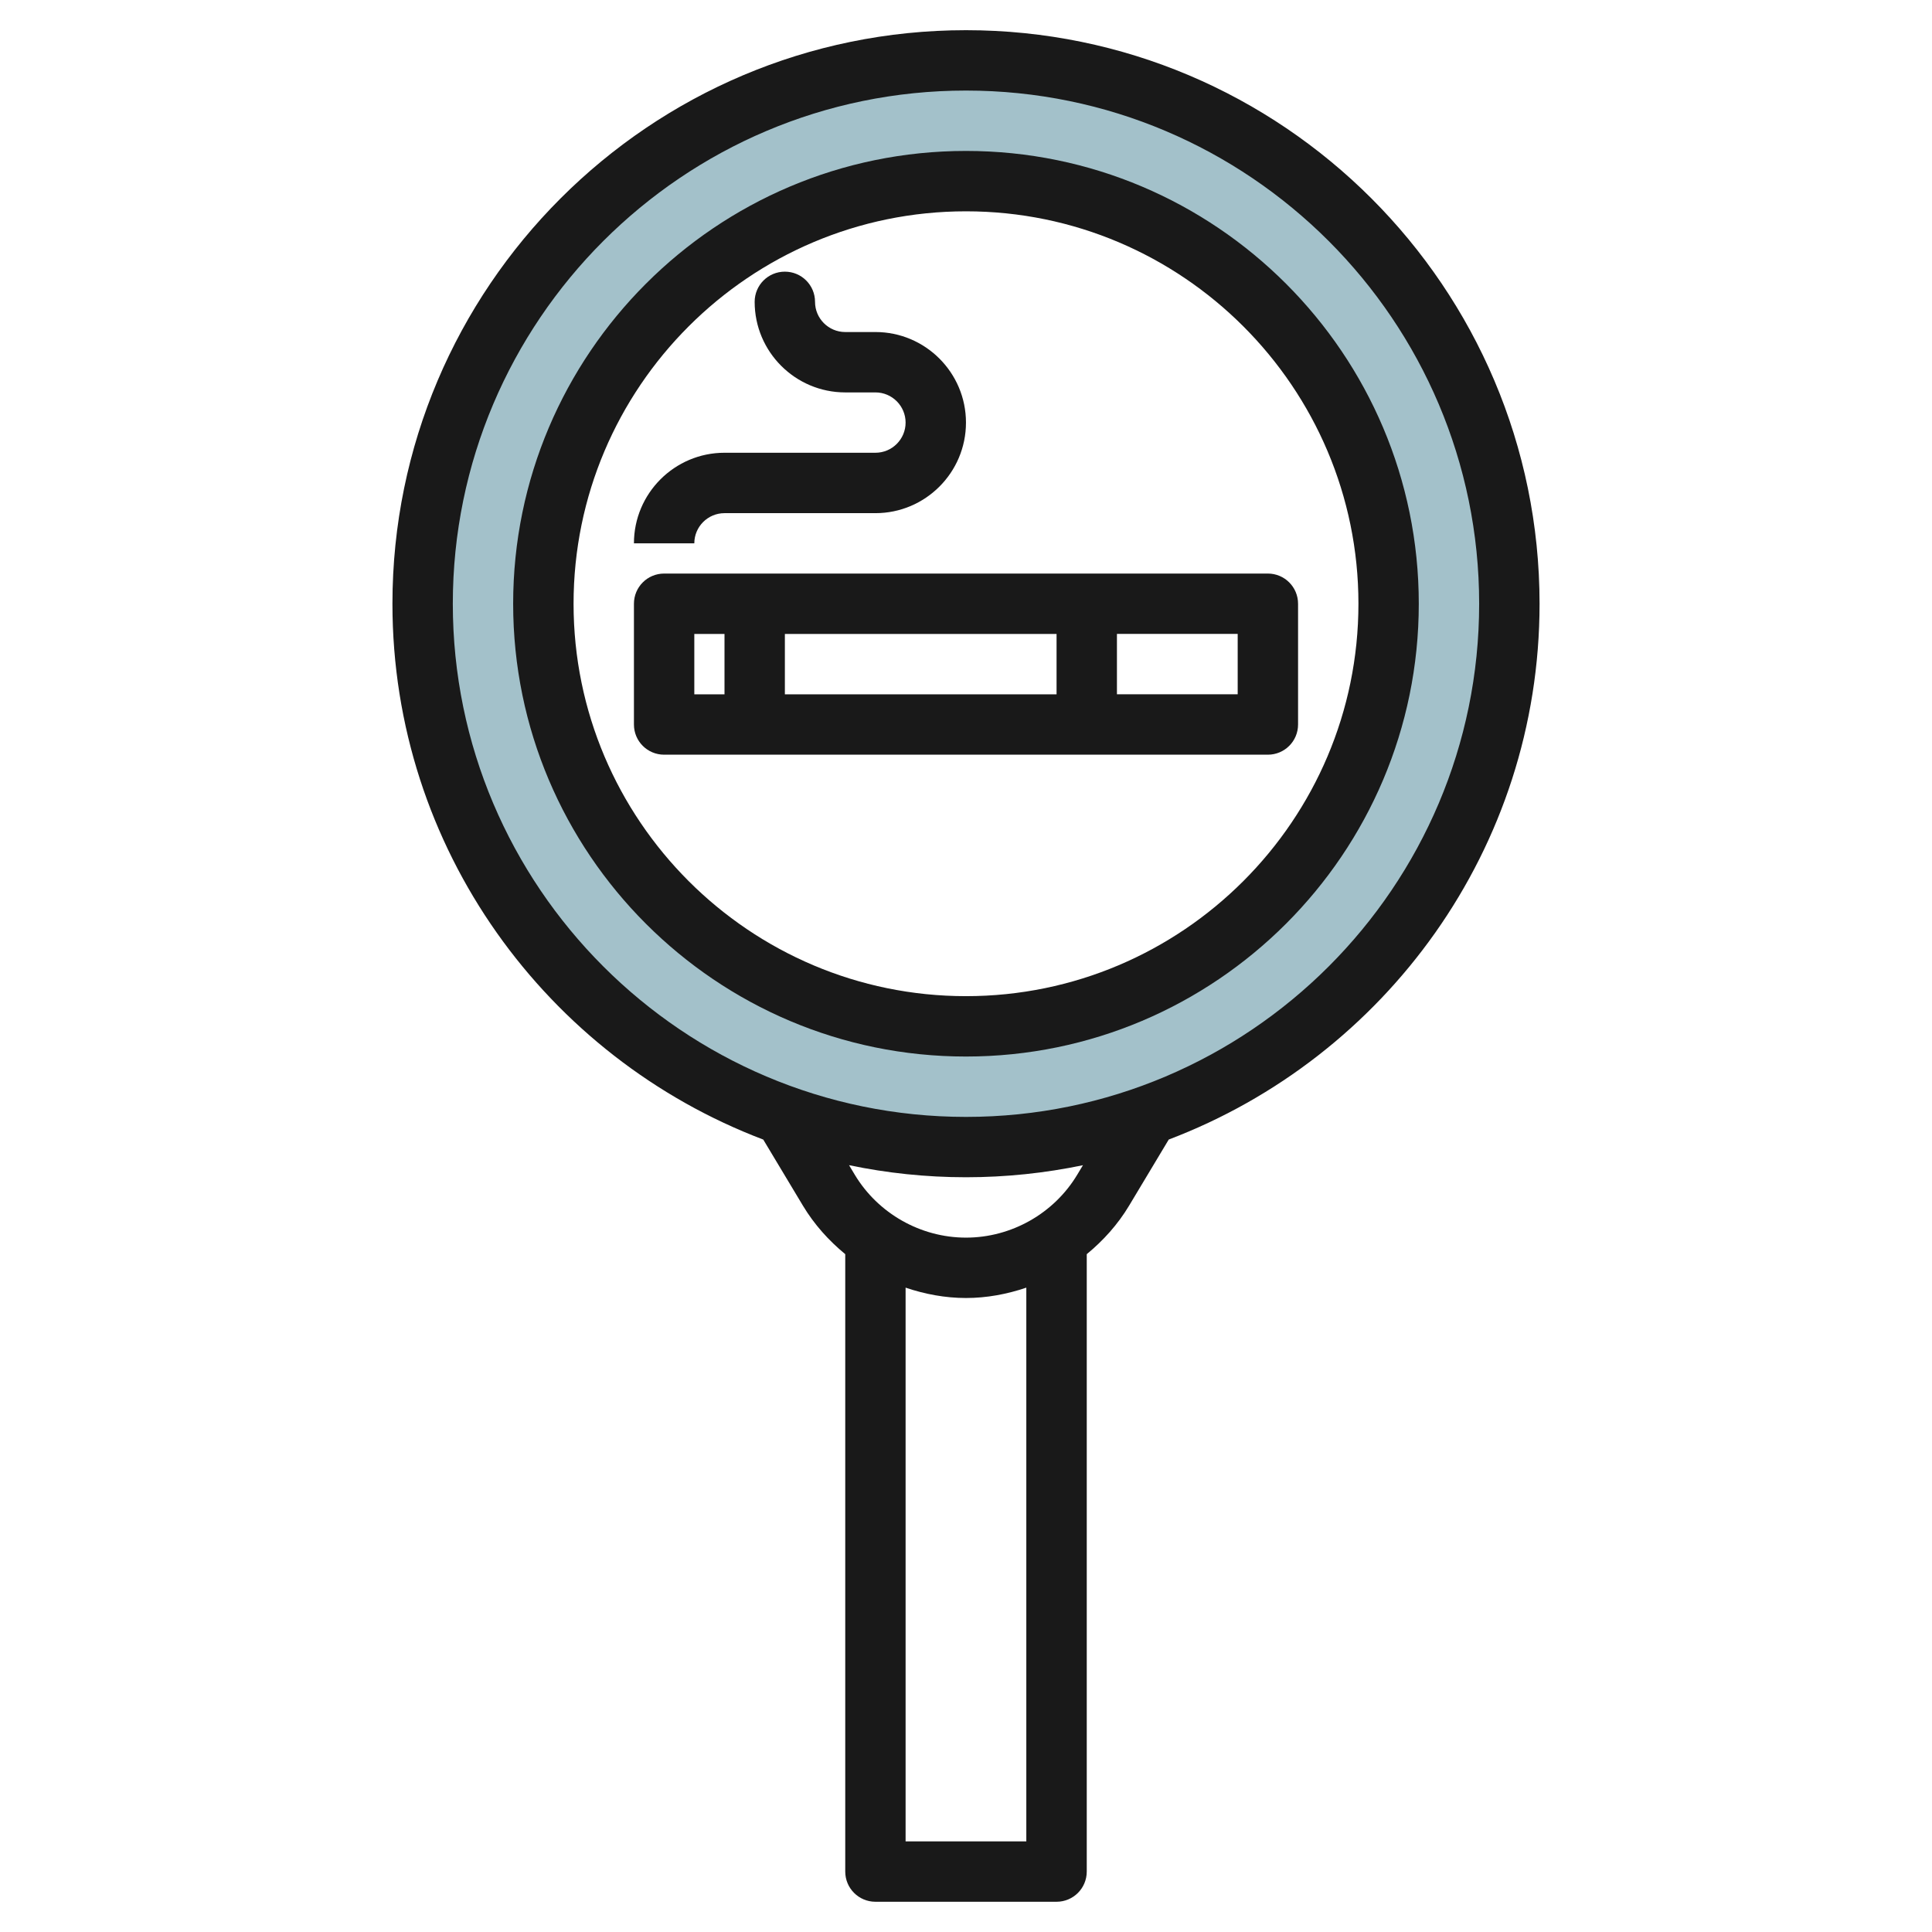 <svg id="Layer_3" enable-background="new 0 0 64 64" height="512" viewBox="0 0 64 64" width="512" xmlns="http://www.w3.org/2000/svg"><g><path d="m32 2c-9.941 0-18 8.059-18 18s8.059 18 18 18 18-8.059 18-18-8.059-18-18-18zm0 32c-7.732 0-14-6.268-14-14s6.268-14 14-14 14 6.268 14 14-6.268 14-14 14z" fill="#a3c1ca"/><g fill="#191919"><path d="m46.999 20c0-8.271-6.729-15-15-15s-15 6.729-15 15 6.729 14.999 15 14.999c8.272-.001 15-6.729 15-14.999zm-14.999 12.999c-7.168 0-13-5.832-13-12.999 0-7.168 5.832-13 13-13s13 5.832 13 13c-.001 7.167-5.833 12.999-13 12.999z"/><path d="m29 62.998h6c.553 0 1-.447 1-1v-20.452c.547-.45 1.029-.984 1.402-1.606l1.314-2.191c7.167-2.721 12.284-9.64 12.284-17.75-.001-10.477-8.524-18.999-19-18.999-10.477 0-19 8.522-19 19 0 8.109 5.116 15.029 12.284 17.75l1.315 2.191c.373.621.854 1.155 1.401 1.605v20.453c0 .552.447.999 1 .999zm4.999-2h-4v-18.343c.639.216 1.311.343 2 .343s1.361-.127 1.999-.343v18.343zm-18.999-40.998c0-9.374 7.626-17 17-17s16.999 7.626 16.999 17-7.625 16.999-16.999 16.999c-9.374-.001-17-7.626-17-16.999zm17 18.998c1.327 0 2.622-.139 3.874-.399l-.188.313c-.772 1.287-2.185 2.086-3.686 2.086s-2.914-.799-3.686-2.086l-.188-.314c1.251.261 2.546.4 3.874.4z"/><path d="m42 19h-20c-.553 0-1 .447-1 1v4c0 .553.447 1 1 1h20c.553 0 1-.447 1-1v-4c0-.553-.448-1-1-1zm-7 2v2h-9v-2zm-12 0h1v2h-1zm18 1.999h-4v-2h4z"/><path d="m24 16.999h5c1.654 0 2.999-1.346 2.999-3s-1.345-3-2.999-3h-1.001c-.551 0-1-.449-1-1 0-.553-.447-1-1-1s-1 .447-1 1c0 1.654 1.346 3 3 3h1.001c.551 0 .999.449.999 1s-.448.999-.999.999h-5c-1.654 0-3 1.346-3 3h2c0-.55.448-.999 1-.999z"/></g></g></svg>